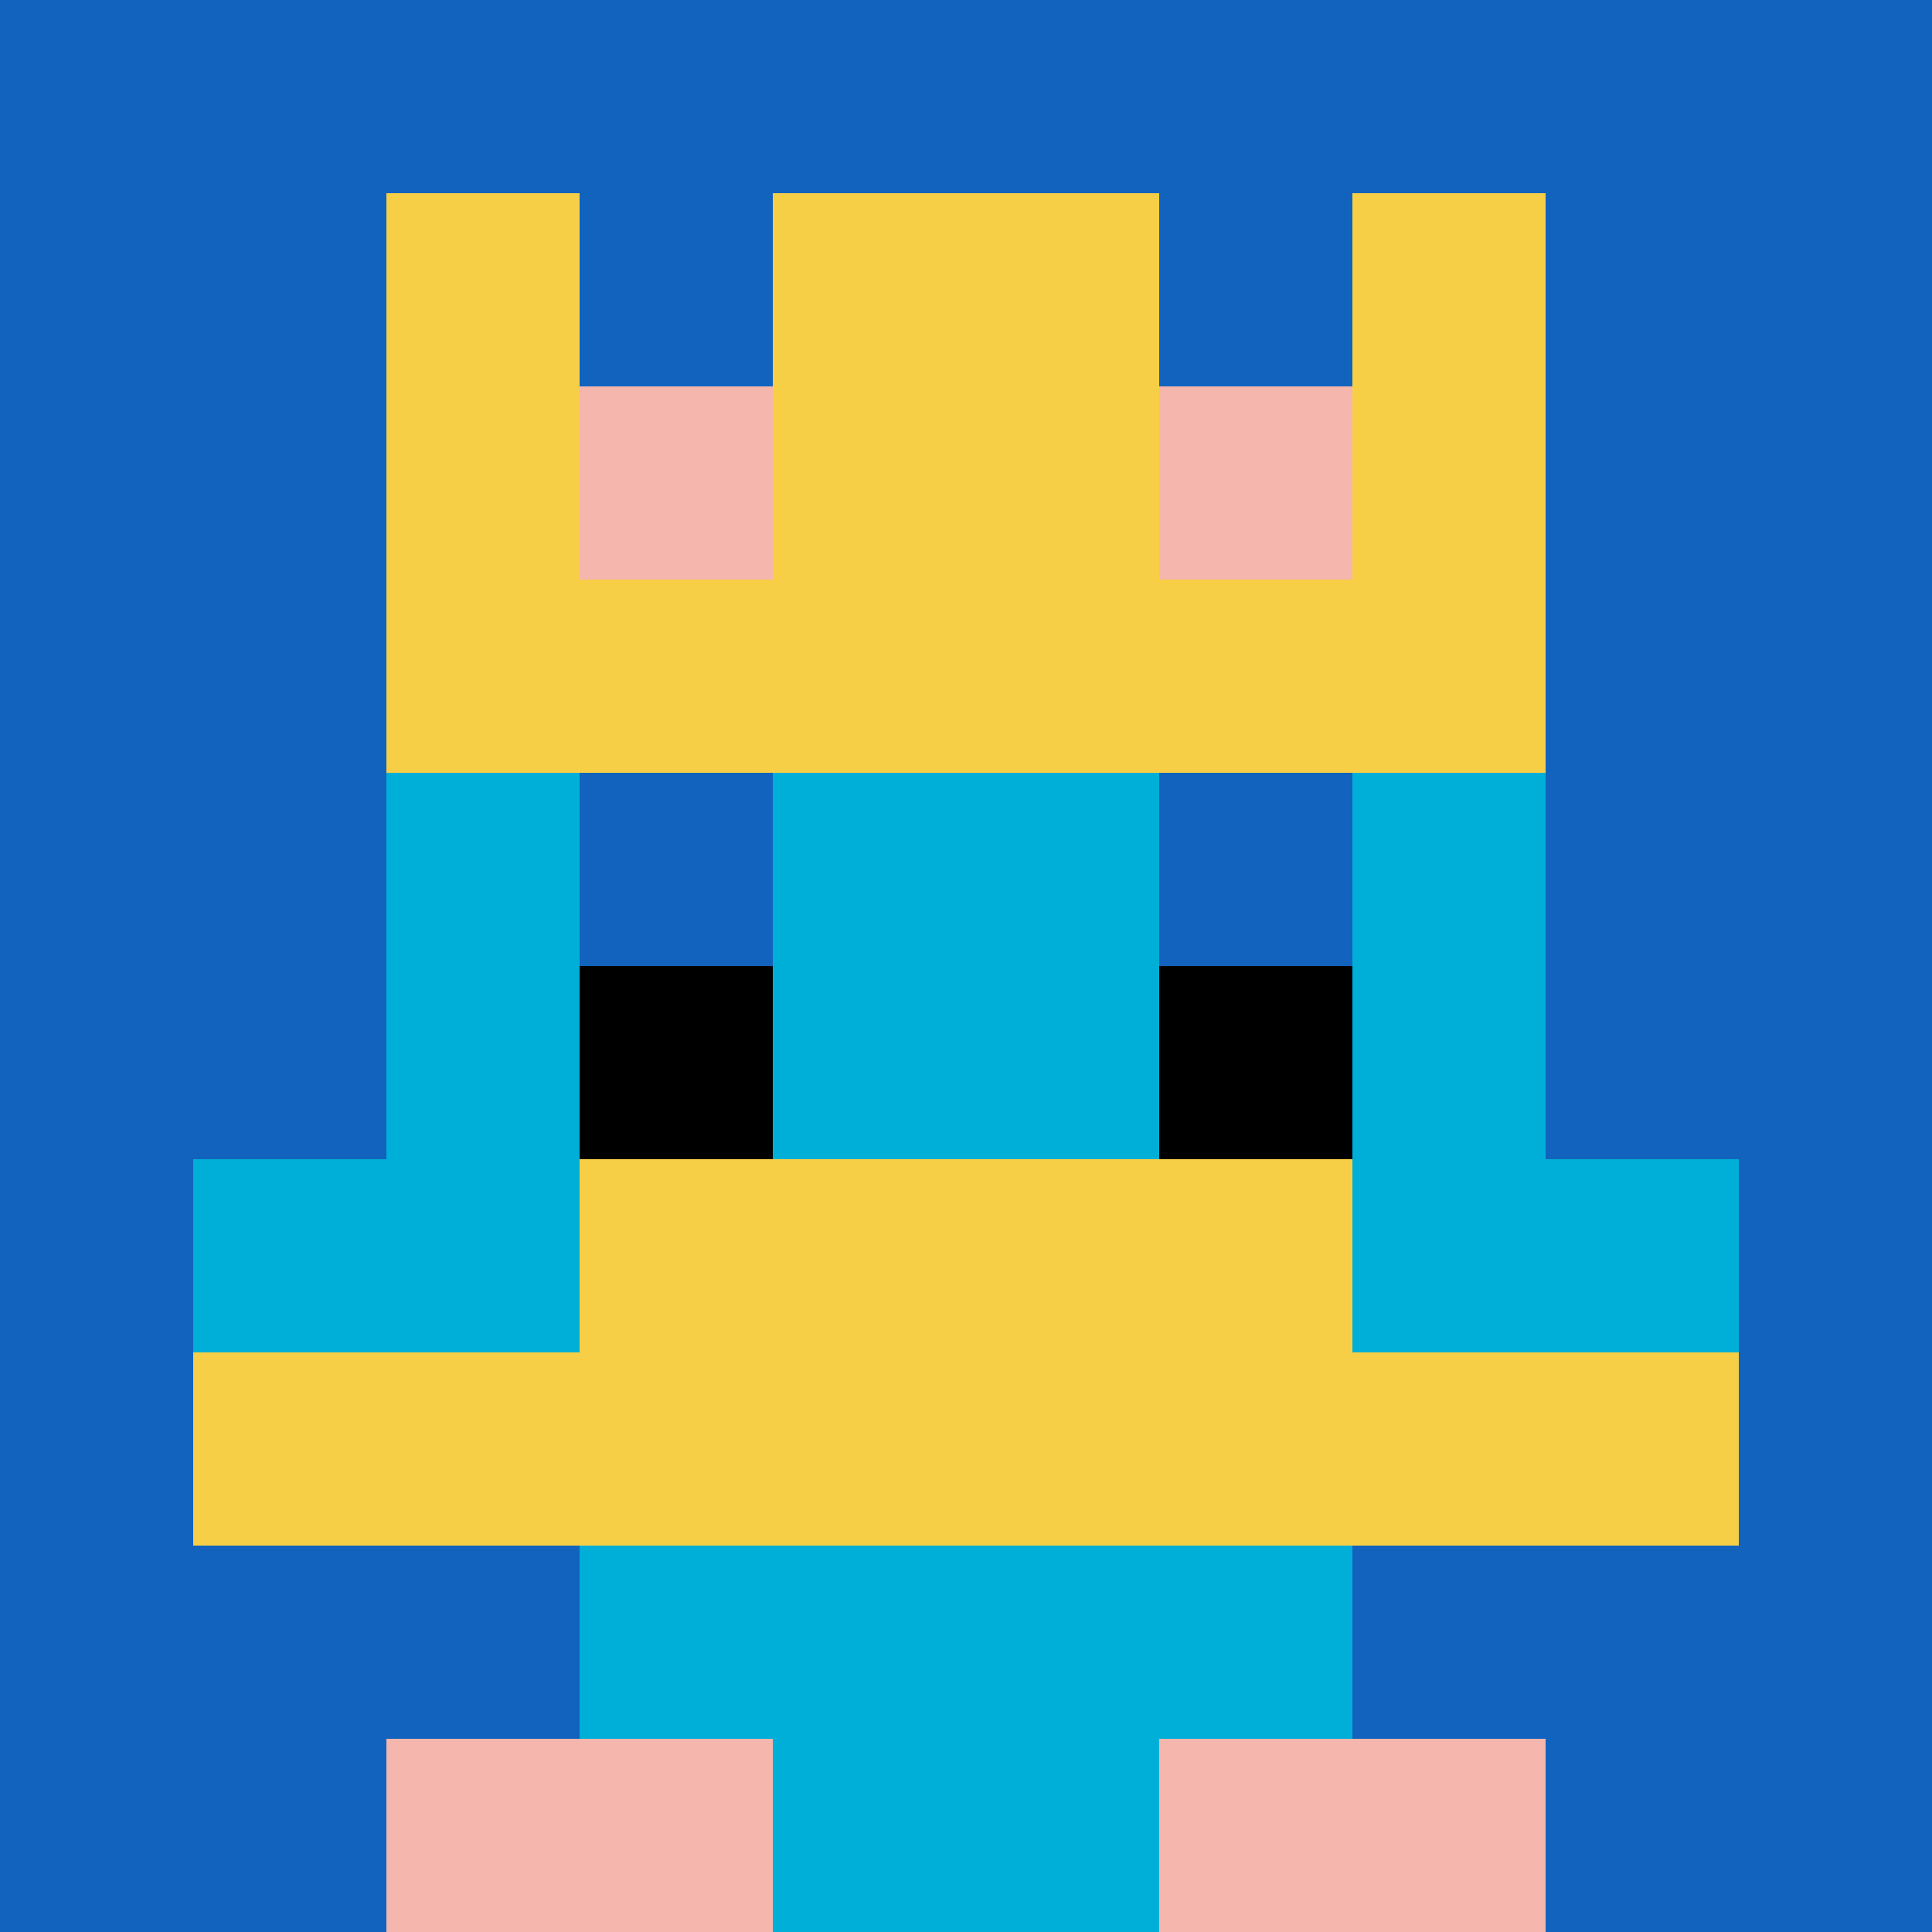 <svg xmlns="http://www.w3.org/2000/svg" version="1.1" width="663" height="663"><title>'goose-pfp-395826' by Dmitri Cherniak</title><desc>seed=395826
backgroundColor=#ffffff
padding=20
innerPadding=0
timeout=500
dimension=1
border=false
Save=function(){return n.handleSave()}
frame=195

Rendered at Wed Oct 04 2023 10:47:56 GMT+0800 (中国标准时间)
Generated in &lt;1ms
</desc><defs></defs><rect width="100%" height="100%" fill="#ffffff"></rect><g><g id="0-0"><rect x="0" y="0" height="663" width="663" fill="#1263BD"></rect><g><rect id="0-0-3-2-4-7" x="198.9" y="132.6" width="265.2" height="464.1" fill="#00AFD7"></rect><rect id="0-0-2-3-6-5" x="132.6" y="198.9" width="397.8" height="331.5" fill="#00AFD7"></rect><rect id="0-0-4-8-2-2" x="265.2" y="530.4" width="132.6" height="132.6" fill="#00AFD7"></rect><rect id="0-0-1-6-8-1" x="66.3" y="397.8" width="530.4" height="66.3" fill="#00AFD7"></rect><rect id="0-0-1-7-8-1" x="66.3" y="464.1" width="530.4" height="66.3" fill="#F7CF46"></rect><rect id="0-0-3-6-4-2" x="198.9" y="397.8" width="265.2" height="132.6" fill="#F7CF46"></rect><rect id="0-0-3-4-1-1" x="198.9" y="265.2" width="66.3" height="66.3" fill="#1263BD"></rect><rect id="0-0-6-4-1-1" x="397.8" y="265.2" width="66.3" height="66.3" fill="#1263BD"></rect><rect id="0-0-3-5-1-1" x="198.9" y="331.5" width="66.3" height="66.3" fill="#000000"></rect><rect id="0-0-6-5-1-1" x="397.8" y="331.5" width="66.3" height="66.3" fill="#000000"></rect><rect id="0-0-2-1-1-2" x="132.6" y="66.3" width="66.3" height="132.6" fill="#F7CF46"></rect><rect id="0-0-4-1-2-2" x="265.2" y="66.3" width="132.6" height="132.6" fill="#F7CF46"></rect><rect id="0-0-7-1-1-2" x="464.1" y="66.3" width="66.3" height="132.6" fill="#F7CF46"></rect><rect id="0-0-2-2-6-2" x="132.6" y="132.6" width="397.8" height="132.6" fill="#F7CF46"></rect><rect id="0-0-3-2-1-1" x="198.9" y="132.6" width="66.3" height="66.3" fill="#F4B6AD"></rect><rect id="0-0-6-2-1-1" x="397.8" y="132.6" width="66.3" height="66.3" fill="#F4B6AD"></rect><rect id="0-0-2-9-2-1" x="132.6" y="596.7" width="132.6" height="66.3" fill="#F4B6AD"></rect><rect id="0-0-6-9-2-1" x="397.8" y="596.7" width="132.6" height="66.3" fill="#F4B6AD"></rect></g><rect x="0" y="0" stroke="white" stroke-width="0" height="663" width="663" fill="none"></rect></g></g></svg>